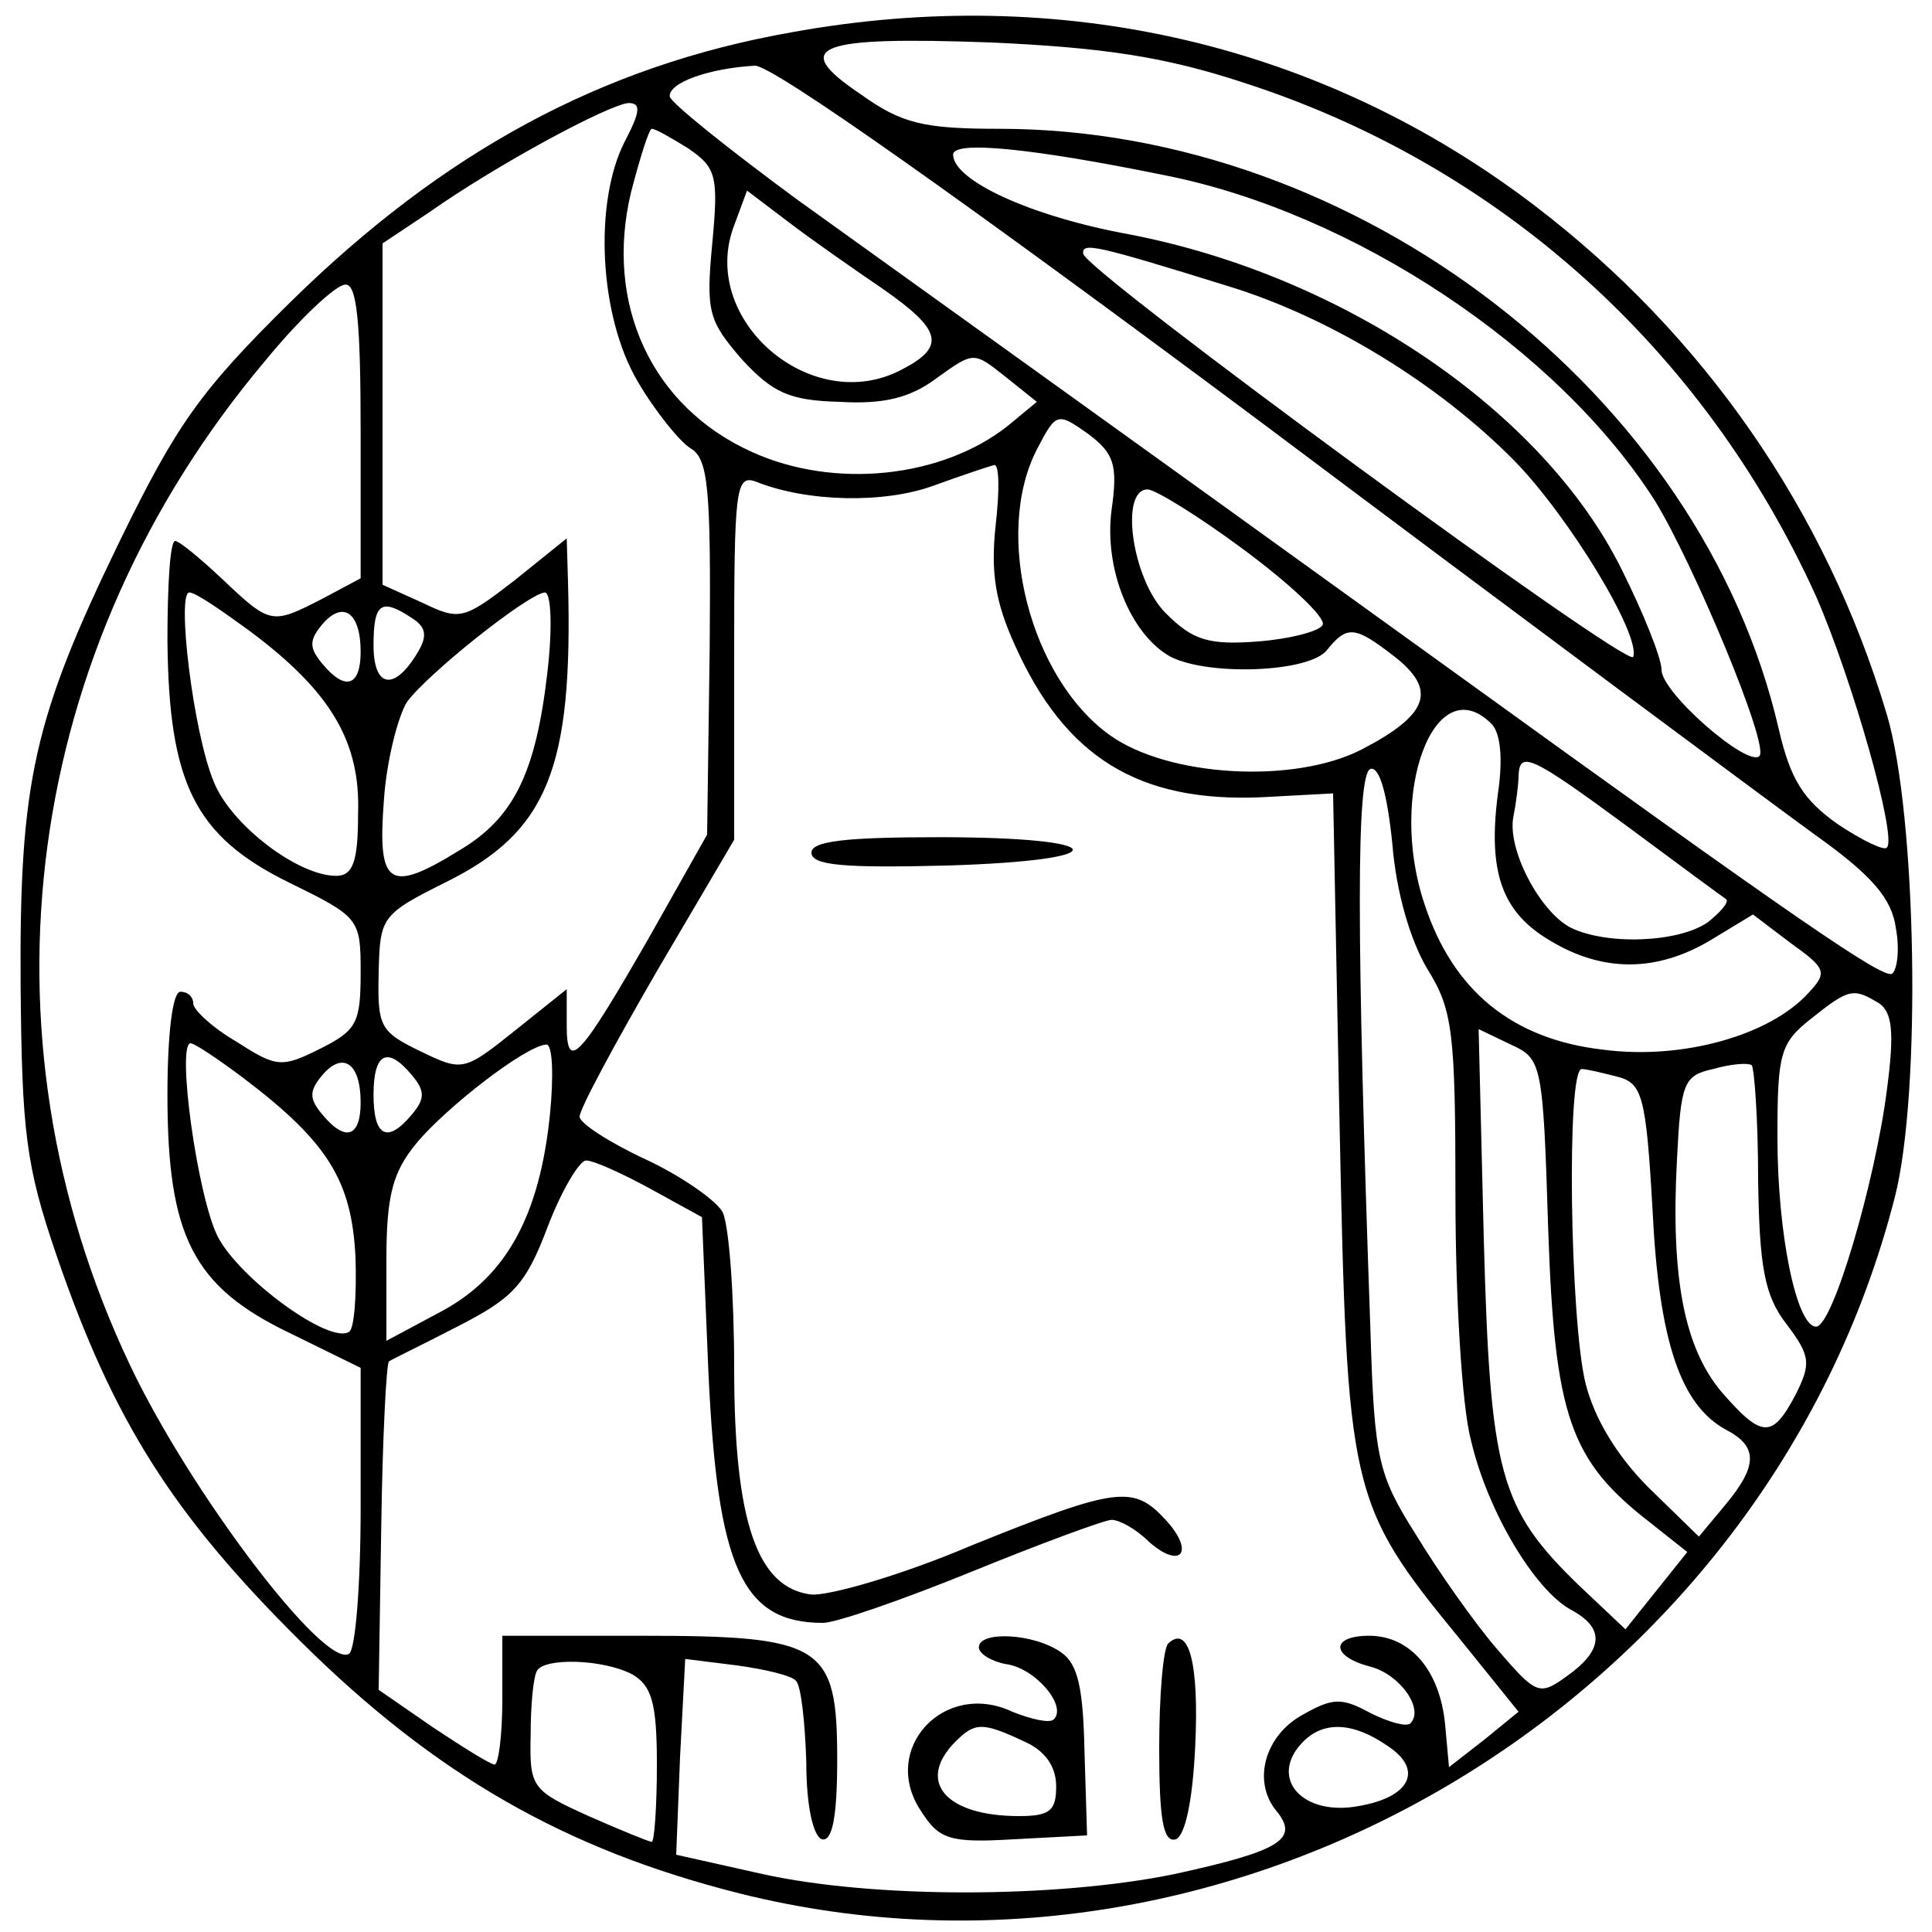 <svg xmlns="http://www.w3.org/2000/svg" width="150pt" height="150pt" viewBox="0 0 150 150" preserveAspectRatio="xMidYMid meet"><g transform="translate(0,150) scale(0.1,-0.1)" fill="#000000" stroke="none"><path d="M615 1475 c-148 -26 -271 -93 -390 -210 -70 -69 -88 -95 -132 -185 -67 -138 -78 -187 -77 -345 1 -114 4 -140 28 -210 44 -128 90 -201 190 -300 104 -103 205 -161 340 -195 387 -97 797 150 897 540 21 81 17 298 -6 375 -47 158 -142 295 -273 395 -165 126 -368 173 -577 135z m350 -39 c199 -64 358 -207 445 -399 28 -64 63 -187 55 -195 -2 -3 -20 6 -38 18 -27 19 -37 35 -46 74 -60 260 -327 466 -605 466 -59 0 -76 4 -108 27 -55 37 -35 45 102 40 87 -4 134 -11 195 -31z m13 -263 c204 -153 398 -297 431 -321 45 -32 60 -50 63 -73 3 -16 1 -32 -3 -35 -7 -4 -70 39 -344 237 -280 202 -410 295 -506 364 -53 39 -98 75 -99 80 -1 11 31 22 66 24 13 1 164 -106 392 -276z m-493 217 c-24 -47 -20 -135 10 -186 14 -24 33 -47 41 -52 14 -8 16 -31 15 -155 l-2 -145 -44 -78 c-55 -96 -65 -107 -65 -70 l0 28 -40 -32 c-40 -32 -41 -32 -74 -16 -31 15 -33 19 -32 61 1 43 2 45 52 70 79 39 99 88 95 233 l-1 34 -41 -33 c-39 -30 -42 -31 -71 -17 l-31 14 0 132 0 133 36 24 c54 38 140 84 155 85 10 0 9 -7 -3 -30z m49 -5 c22 -15 24 -21 19 -74 -5 -53 -3 -60 23 -90 24 -26 37 -32 76 -33 34 -2 55 3 76 19 28 20 28 20 52 1 l25 -20 -23 -19 c-51 -40 -134 -49 -198 -20 -78 35 -115 115 -94 202 7 27 14 49 16 49 3 0 15 -7 28 -15z m370 -21 c147 -29 306 -135 381 -253 30 -49 89 -190 81 -198 -9 -9 -76 49 -76 67 0 9 -14 44 -31 78 -61 123 -216 228 -382 260 -77 14 -137 42 -137 62 0 11 61 5 164 -16z m-219 -88 c46 -32 50 -45 15 -63 -70 -37 -158 39 -130 112 l10 27 33 -25 c17 -13 50 -36 72 -51z m268 2 c79 -24 164 -76 223 -136 42 -43 98 -135 92 -152 -3 -10 -426 300 -427 313 -1 9 9 7 112 -25z m-673 -113 l0 -114 -30 -16 c-39 -20 -40 -20 -77 15 -18 17 -34 30 -37 30 -4 0 -6 -35 -6 -77 1 -111 21 -152 94 -188 55 -27 56 -28 56 -70 0 -39 -3 -45 -31 -59 -30 -15 -34 -15 -65 5 -19 11 -34 25 -34 30 0 5 -4 9 -10 9 -6 0 -10 -33 -10 -80 0 -110 20 -149 95 -185 l55 -27 0 -109 c0 -59 -4 -110 -9 -113 -19 -12 -123 125 -170 224 -123 259 -83 557 105 780 27 33 55 59 62 59 9 1 12 -28 12 -114z m583 -61 c-6 -46 15 -97 46 -114 30 -15 107 -12 121 5 16 20 22 19 53 -5 33 -26 26 -45 -26 -72 -53 -27 -150 -21 -195 11 -62 44 -91 156 -57 222 15 29 16 29 40 12 20 -15 23 -24 18 -59z m-90 -12 c-4 -37 0 -60 15 -93 39 -87 96 -122 191 -118 l56 3 5 -255 c6 -288 7 -296 93 -401 l46 -57 -27 -22 -27 -21 -3 33 c-4 42 -27 69 -59 69 -30 0 -30 -16 1 -24 23 -6 42 -33 31 -44 -3 -3 -17 1 -31 8 -22 12 -29 12 -52 -1 -30 -16 -40 -52 -21 -75 18 -22 3 -31 -79 -49 -93 -19 -234 -19 -320 0 l-67 15 3 76 4 76 40 -5 c22 -3 43 -8 46 -12 4 -4 7 -32 8 -63 0 -33 5 -57 12 -60 8 -2 12 16 12 62 0 89 -11 96 -152 96 l-108 0 0 -50 c0 -27 -3 -50 -6 -50 -3 0 -24 13 -48 29 l-42 29 2 127 c1 69 4 127 6 128 1 1 26 13 53 27 43 22 53 32 70 77 11 29 25 52 30 52 6 0 28 -10 50 -22 l40 -22 5 -120 c7 -152 26 -195 89 -195 10 0 62 18 116 40 54 22 103 40 108 40 6 0 19 -7 29 -17 25 -22 36 -8 13 17 -25 27 -37 26 -151 -20 -54 -23 -110 -39 -124 -38 -42 5 -60 56 -60 176 0 57 -4 111 -9 121 -5 9 -32 28 -60 41 -28 13 -51 28 -51 33 0 6 27 56 60 113 l60 102 0 142 c0 130 1 142 17 136 40 -16 100 -17 138 -3 22 8 43 15 47 16 4 0 4 -21 1 -47z m193 -19 c35 -26 63 -52 61 -58 -2 -5 -25 -11 -50 -13 -39 -3 -51 1 -72 22 -26 26 -36 96 -14 96 6 0 40 -21 75 -47z m-772 -63 c63 -47 86 -86 84 -142 0 -37 -4 -48 -17 -48 -30 0 -82 40 -95 73 -16 38 -29 147 -19 147 5 0 25 -14 47 -30z m231 -32 c-9 -78 -26 -113 -68 -138 -55 -34 -64 -28 -59 38 2 31 11 66 18 77 16 22 94 84 107 85 5 0 6 -28 2 -62z m-145 16 c0 -27 -12 -31 -30 -9 -10 12 -10 18 0 30 16 19 30 10 30 -21z m40 26 c11 -7 12 -14 4 -27 -18 -30 -34 -27 -34 6 0 33 6 37 30 21z m838 -82 c7 -7 9 -27 5 -54 -8 -61 3 -92 40 -114 41 -25 83 -25 125 0 l33 20 29 -22 c28 -20 29 -23 14 -39 -30 -33 -98 -52 -159 -44 -71 8 -117 46 -139 113 -29 86 8 184 52 140z m-50 -190 c20 -32 22 -49 22 -177 0 -78 5 -163 12 -189 13 -56 50 -117 78 -132 26 -14 25 -31 -3 -51 -22 -16 -24 -15 -55 21 -18 21 -46 61 -63 89 -29 46 -32 58 -35 158 -11 311 -11 432 0 436 7 2 13 -19 17 -58 3 -38 14 -75 27 -97z m156 110 c39 -29 73 -54 76 -56 3 -2 -4 -10 -14 -18 -23 -16 -79 -18 -107 -4 -24 13 -49 61 -44 86 2 10 4 25 4 32 1 19 9 16 85 -40z m195 -137 c10 -7 12 -22 6 -67 -9 -71 -42 -184 -55 -184 -15 0 -30 71 -30 147 0 65 2 73 26 92 30 24 33 24 53 12z m-257 -175 c5 -146 17 -180 79 -228 l29 -23 -24 -30 -24 -30 -36 34 c-62 60 -69 87 -74 269 l-4 163 25 -12 c24 -11 25 -14 29 -143z m-1013 117 c66 -50 84 -80 87 -139 1 -30 -1 -56 -5 -58 -15 -10 -85 41 -102 74 -16 32 -32 150 -21 150 3 0 21 -12 41 -27z m238 -28 c-8 -79 -34 -126 -84 -153 l-43 -23 0 63 c0 50 5 68 23 90 23 28 85 76 101 77 5 1 6 -24 3 -54z m-147 9 c0 -27 -12 -31 -30 -9 -10 12 -10 18 0 30 16 19 30 10 30 -21z m40 21 c10 -12 10 -18 0 -30 -19 -23 -30 -18 -30 15 0 33 11 38 30 15z m1045 -81 c1 -68 5 -90 22 -112 19 -25 19 -31 7 -55 -18 -34 -26 -34 -58 3 -28 34 -39 87 -34 180 3 59 5 65 28 70 14 4 27 5 30 3 2 -2 5 -42 5 -89z m-109 80 c19 -5 22 -15 27 -103 5 -103 22 -152 57 -171 25 -13 25 -28 -1 -59 l-20 -24 -39 38 c-24 24 -42 53 -49 81 -12 48 -15 244 -3 244 4 0 16 -3 28 -6z m-765 -464 c15 -9 19 -22 19 -70 0 -33 -2 -60 -4 -60 -2 0 -24 9 -49 20 -44 20 -46 22 -45 63 0 23 2 45 5 50 6 10 51 9 74 -3z m587 -56 c27 -18 17 -39 -22 -46 -45 -9 -72 22 -44 50 16 16 39 15 66 -4z"></path><path d="M630 838 c0 -10 26 -12 105 -10 134 4 129 22 -6 22 -72 0 -99 -3 -99 -12z"></path><path d="M760 221 c0 -5 10 -11 21 -13 23 -3 48 -33 37 -43 -3 -3 -17 0 -32 6 -53 25 -103 -29 -71 -77 14 -22 22 -25 72 -22 l57 3 -2 65 c-1 49 -5 68 -18 77 -21 15 -64 17 -64 4z m35 -73 c16 -7 25 -19 25 -35 0 -19 -5 -23 -29 -23 -57 0 -80 27 -49 58 15 15 21 15 53 0z"></path><path d="M907 224 c-4 -4 -7 -41 -7 -81 0 -55 3 -74 13 -71 7 3 13 29 15 73 3 64 -5 94 -21 79z"></path></g></svg>
